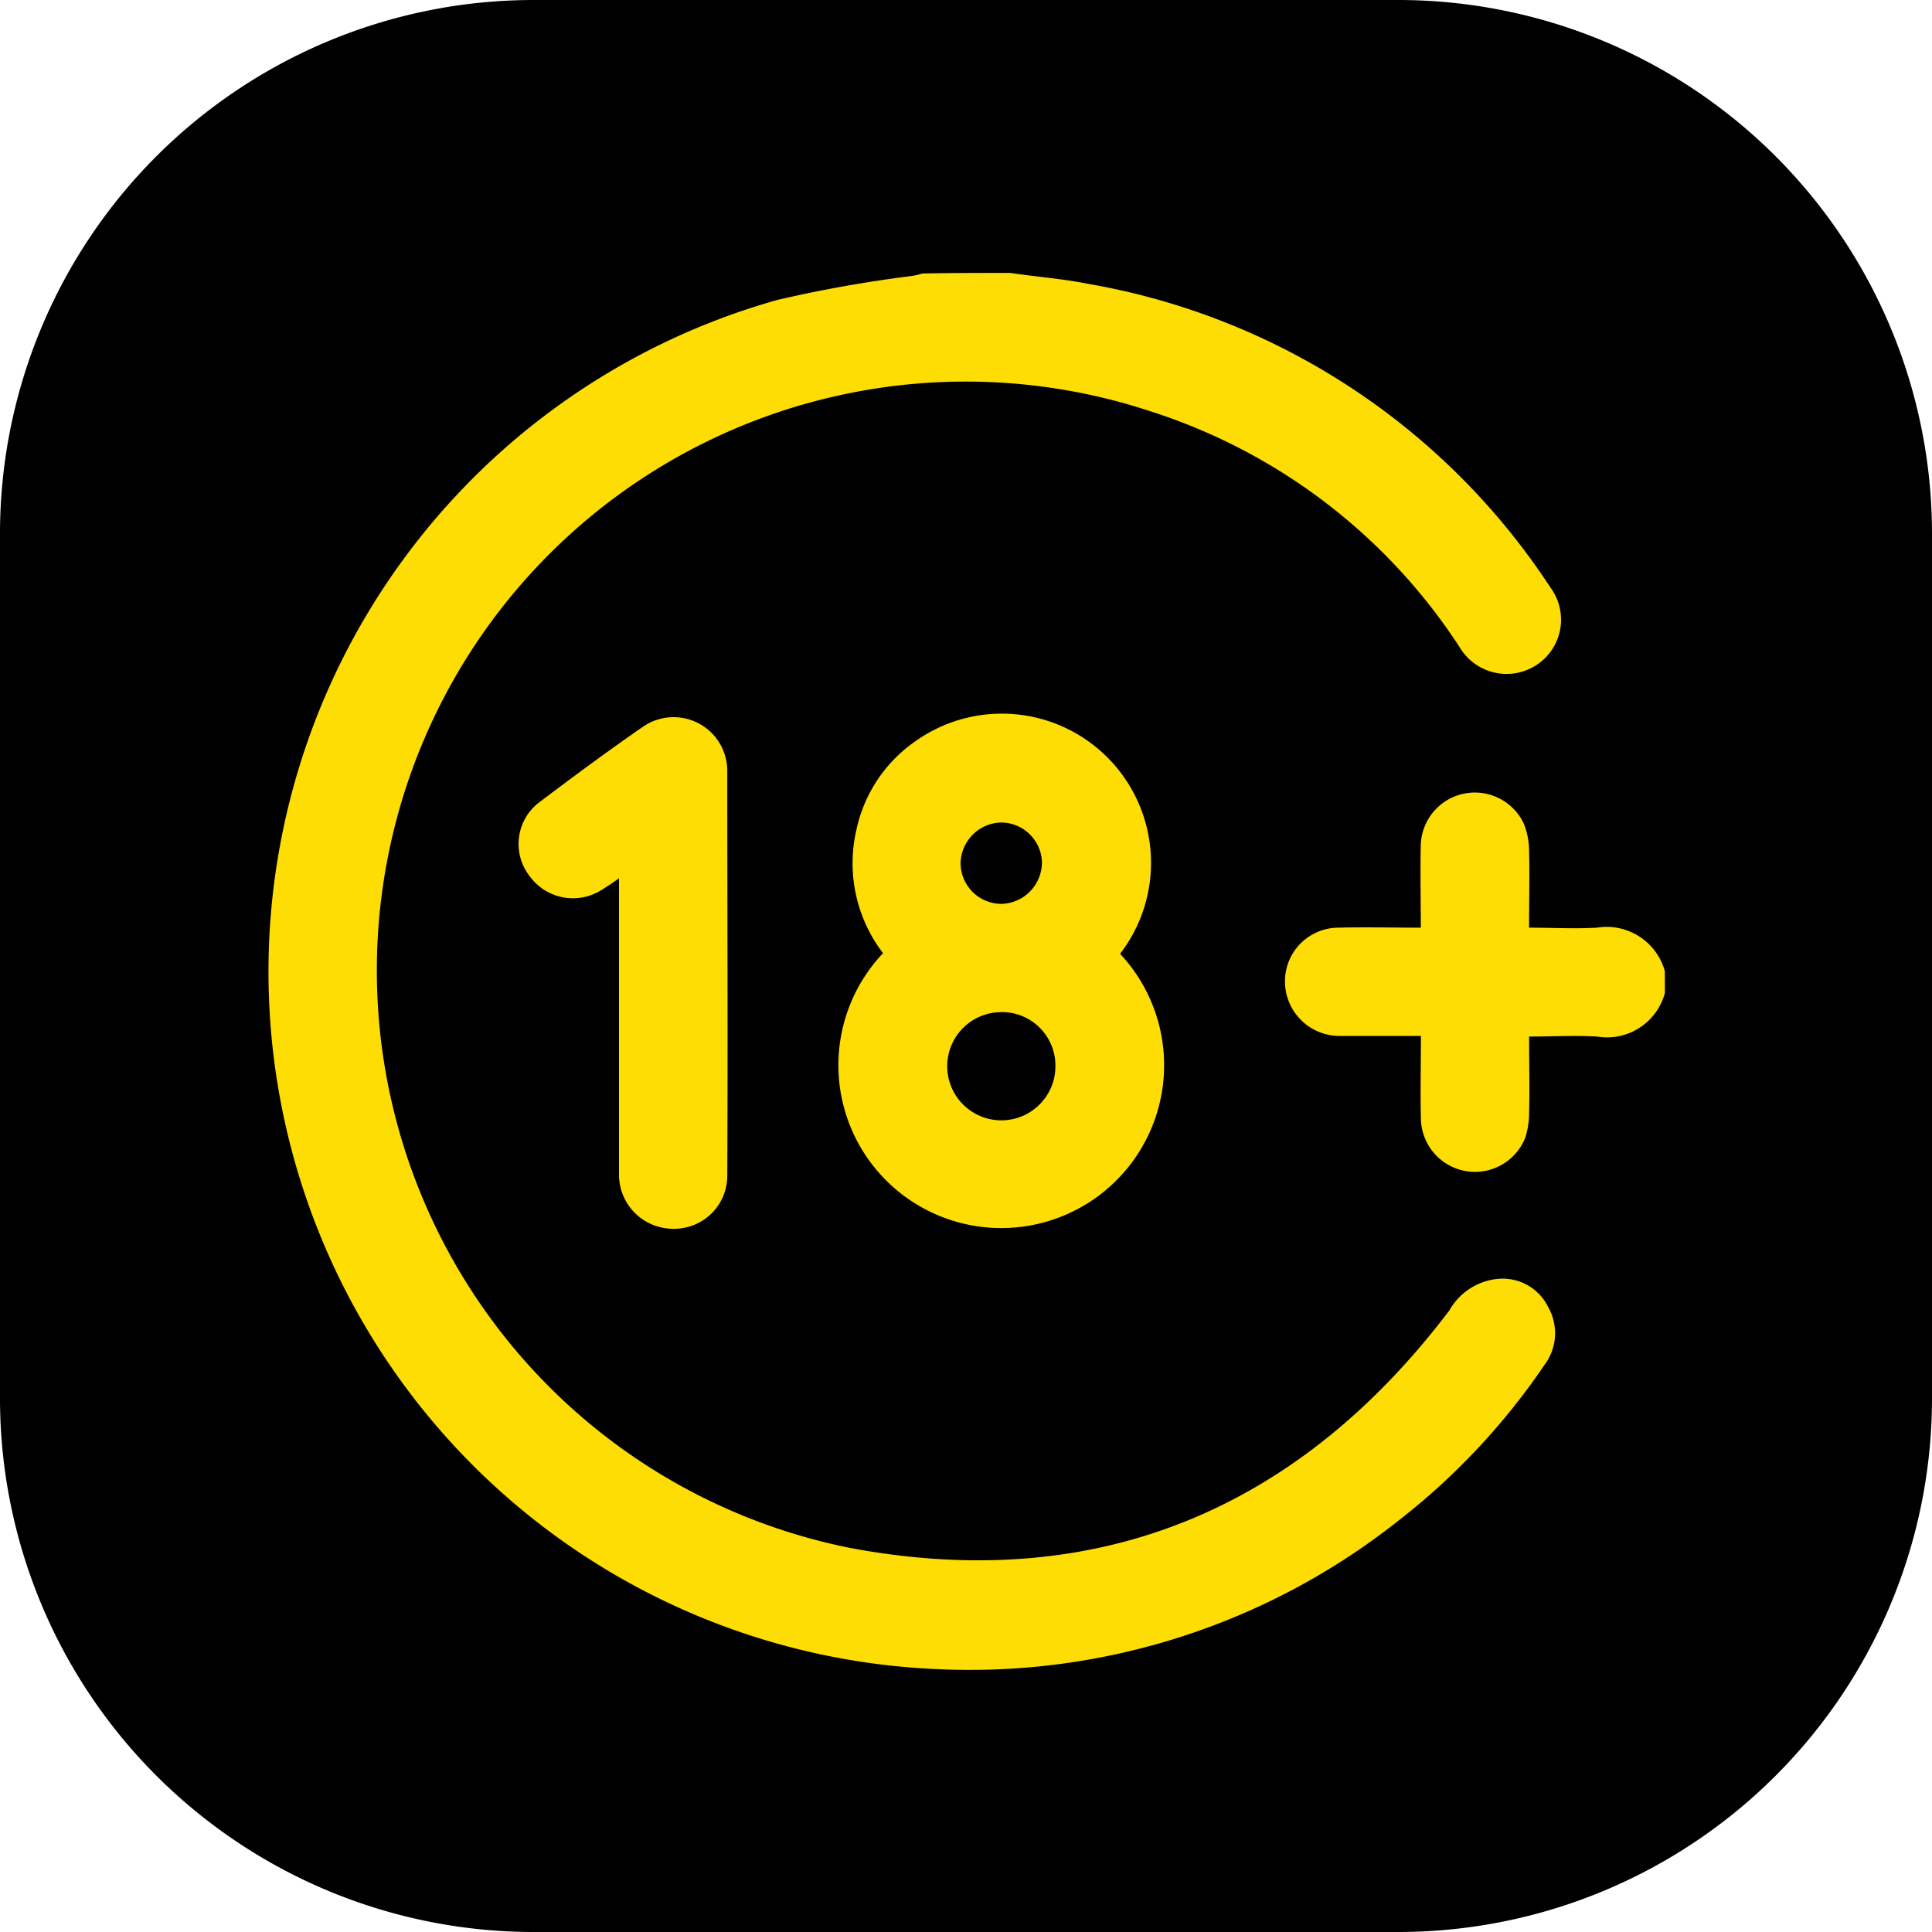 <svg xmlns="http://www.w3.org/2000/svg" width="50" height="50" viewBox="0 0 50 50"><defs><style>.a{fill:#fddd04;}</style></defs><path d="M86.233,99.2H63.767A13.814,13.814,0,0,1,50,85.433V62.967A13.814,13.814,0,0,1,63.767,49.2H86.233A13.814,13.814,0,0,1,100,62.967V85.433A13.814,13.814,0,0,1,86.233,99.2Z" transform="translate(-50 -49.2)"/><g transform="translate(6.928 7.063)"><path class="a" d="M111,91.8c.668.1,1.353.15,2.022.284a17.957,17.957,0,0,1,11.964,7.866,1.4,1.4,0,0,1-.351,1.987,1.413,1.413,0,0,1-2.005-.451,14.989,14.989,0,0,0-7.987-6.1,15.241,15.241,0,1,0-7.8,29.409c6.383,1.2,11.6-.969,15.523-6.146a1.616,1.616,0,0,1,1.287-.818,1.311,1.311,0,0,1,1.27.735,1.37,1.37,0,0,1-.1,1.5,17.647,17.647,0,0,1-3.776,4.025,17.857,17.857,0,0,1-11.981,3.841A18.063,18.063,0,0,1,104.97,92.5a34.049,34.049,0,0,1,3.459-.618,1.944,1.944,0,0,0,.3-.067C109.481,91.8,110.25,91.8,111,91.8Z" transform="translate(-91.783 -91.8)"/><path class="a" d="M258.832,177.257a1.552,1.552,0,0,1-1.757,1.127c-.564-.033-1.144,0-1.757,0,0,.68.017,1.326,0,1.973a2.108,2.108,0,0,1-.1.647,1.4,1.4,0,0,1-2.7-.481c-.017-.7,0-1.393,0-2.155h-2.139A1.412,1.412,0,0,1,249,176.959a1.387,1.387,0,0,1,1.376-1.393c.7-.017,1.393,0,2.139,0,0-.746-.017-1.442,0-2.155a1.4,1.4,0,0,1,2.669-.531,1.909,1.909,0,0,1,.133.68c.017.647,0,1.31,0,2.006.6,0,1.177.033,1.757,0a1.562,1.562,0,0,1,1.757,1.127Z" transform="translate(-222.673 -158.621)"/><path class="a" d="M187.394,166.045a4.215,4.215,0,1,1-6.135-.017,3.832,3.832,0,0,1-.68-3.233,3.729,3.729,0,0,1,1.476-2.222,3.861,3.861,0,0,1,5.339,5.471Zm-3.067,1.509a1.4,1.4,0,1,0,1.393,1.409A1.384,1.384,0,0,0,184.327,167.553Zm1.045-3.863a1.062,1.062,0,0,0-1.045-1.045,1.076,1.076,0,0,0-1.061,1.045,1.058,1.058,0,0,0,1.061,1.061A1.076,1.076,0,0,0,185.371,163.69Z" transform="translate(-165.334 -148.423)"/><path class="a" d="M133.227,164.449c-.182.133-.315.216-.448.3a1.384,1.384,0,0,1-1.874-.365,1.354,1.354,0,0,1,.265-1.907c.879-.663,1.774-1.326,2.686-1.956a1.39,1.39,0,0,1,2.172,1.144c0,3.5.017,6.98,0,10.479a1.374,1.374,0,0,1-1.426,1.376,1.4,1.4,0,0,1-1.376-1.426v-7.643Z" transform="translate(-124.134 -148.783)"/></g></svg>